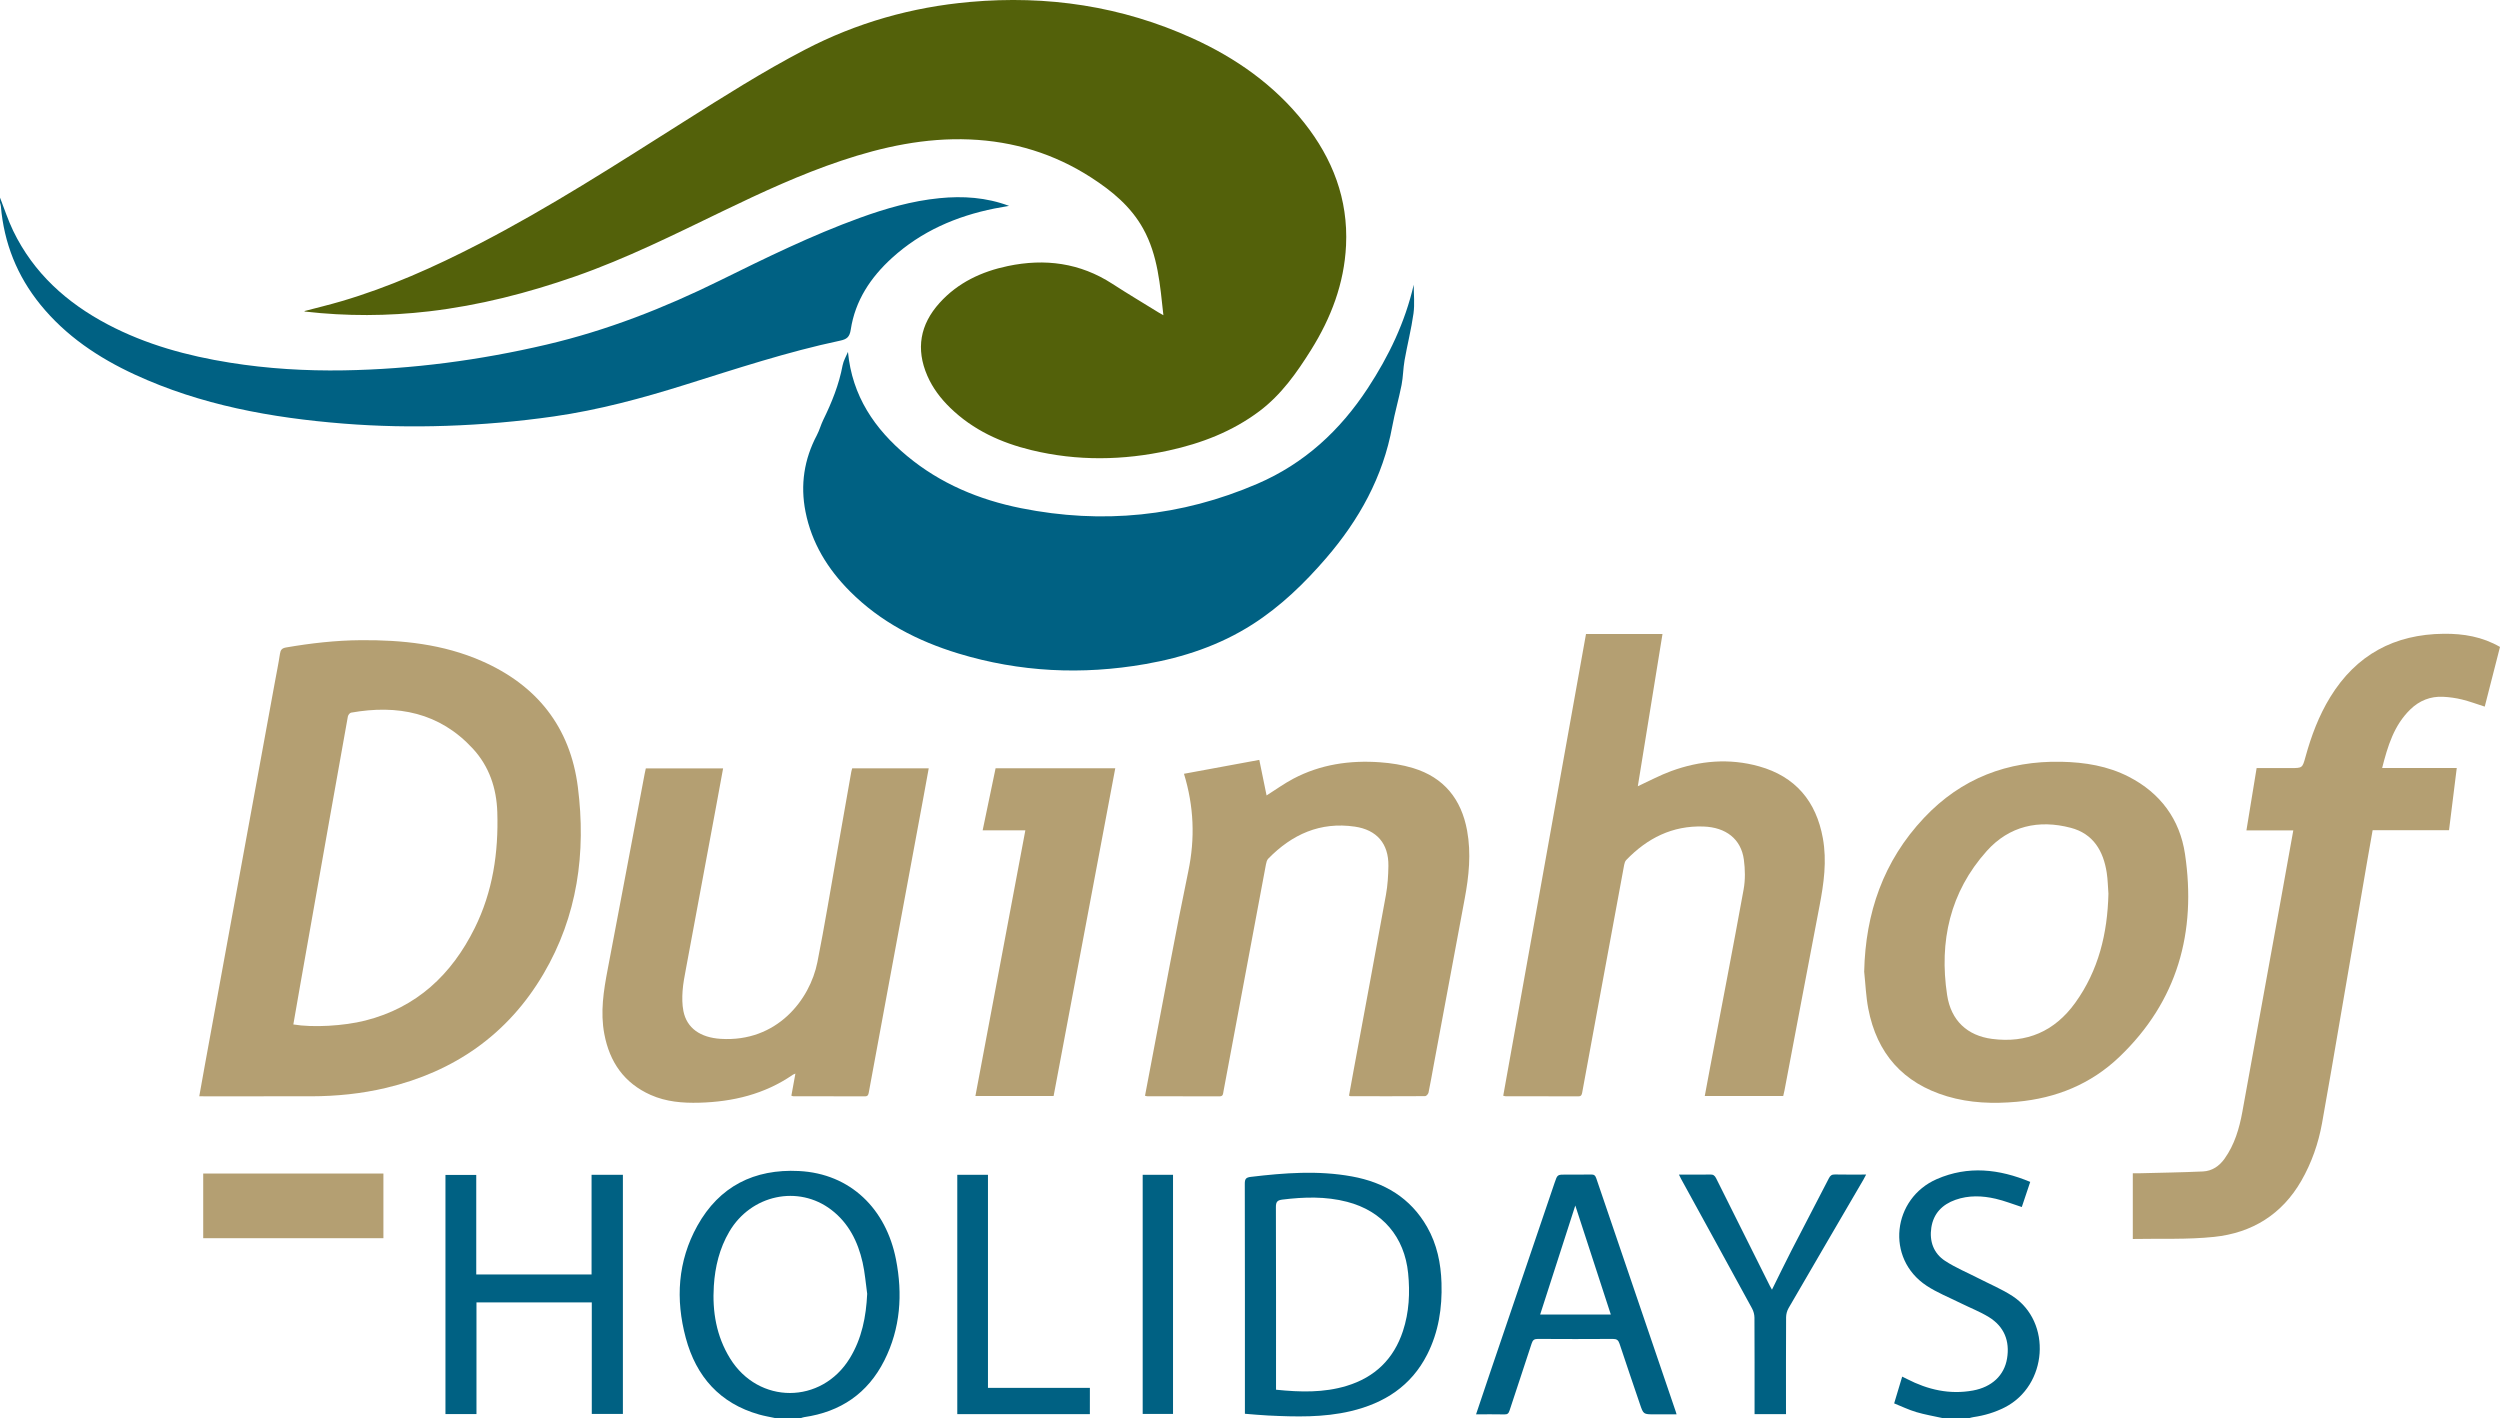 <svg version="1.1" id="Layer_1" xmlns="http://www.w3.org/2000/svg" xmlns:xlink="http://www.w3.org/1999/xlink" x="0px" y="0px"
	 viewBox="0 0 1583.94 898.48" style="enable-background:new 0 0 1583.94 898.48;" xml:space="preserve">
<style type="text/css">
	.st0{fill:#006183;}
	.st1{fill:#53610A;}
	.st2{fill:#B49F72;}
</style>
<g>
	<path class="st0" d="M0.02,125.22c2.75,7.02,5.06,14.26,8.33,21.03c12.96,26.8,33.96,45.64,59.96,59.33
		c24.3,12.79,50.4,19.89,77.35,24.2c23.92,3.83,48.03,5.27,72.22,4.87c43.37-0.73,86.12-6.42,128.36-16.31
		c38.25-8.96,74.48-23.16,109.63-40.5c29.16-14.38,58.37-28.74,89-39.85c16.3-5.91,32.9-10.69,50.24-12.42
		c15-1.5,29.77-0.54,44.2,4.87c-3.06,0.55-6.13,1.04-9.18,1.65c-24.34,4.89-46.44,14.47-64.98,31.33
		c-13.56,12.33-23.34,27.03-26.14,45.44c-0.72,4.71-2.49,6.08-6.81,6.99c-33.39,7.07-65.76,17.79-98.27,27.97
		c-27.22,8.53-54.69,15.96-82.98,20.01c-22.6,3.24-45.3,5.2-68.12,5.97c-21.79,0.74-43.55,0.31-65.26-1.42
		c-45.6-3.65-90.21-11.69-132.12-31.04c-23.04-10.64-43.76-24.49-59.93-44.43C10.8,174.75,2.54,153.97,0.55,130.69
		c-0.07-0.79-0.36-1.57-0.55-2.35C0.02,127.29,0.02,126.25,0.02,125.22z"/>
	<path class="st0" d="M491.24,898.48c-3.42-0.74-6.88-1.31-10.24-2.26c-24.95-7.07-39.91-24.07-46.49-48.48
		c-6.6-24.49-5.16-48.7,7.34-71.15c13.9-24.96,36.03-36.09,64.33-34.66c32.83,1.67,55.27,24.17,61.5,56.05
		c4.3,21.98,2.86,43.64-7.37,63.97c-10.5,20.89-27.79,32.6-50.86,35.93c-0.69,0.1-1.36,0.39-2.03,0.59
		C502.03,898.48,496.64,898.48,491.24,898.48z M549.43,819.72c-0.94-6.65-1.43-13.4-2.91-19.92c-2.99-13.13-8.81-24.85-19.77-33.25
		c-20.96-16.06-50.94-9.6-64.68,13.8c-6.22,10.6-9.03,22.21-9.8,34.34c-1.03,16.29,1.58,31.84,10.27,45.95
		c18.04,29.29,57.95,29.22,75.88-0.11C546.06,848.04,548.74,834.24,549.43,819.72z"/>
	<path class="st0" d="M1230.88,898.48c-5.63-1.25-11.35-2.2-16.86-3.84c-4.71-1.4-9.18-3.59-13.93-5.49
		c1.78-5.94,3.38-11.26,5.09-16.96c1.15,0.57,2.12,1.04,3.08,1.53c13.16,6.78,26.98,9.98,41.75,7.28
		c11.95-2.19,19.83-9.53,21.61-20.28c1.84-11.09-1.81-20.23-11.44-26.19c-5.68-3.51-12.03-5.94-18.04-8.93
		c-7.21-3.58-14.81-6.59-21.49-10.99c-26.23-17.27-21.65-55.36,6.52-67.59c19.77-8.58,39.36-6.41,59.13,1.8
		c-1.89,5.64-3.65,10.88-5.34,15.92c-5.66-1.82-11.02-3.96-16.59-5.25c-8.47-1.96-17.06-2.28-25.45,0.69
		c-8.38,2.97-13.92,8.66-15.28,17.57c-1.32,8.68,1.4,16.38,8.82,21.18c6.72,4.35,14.24,7.46,21.4,11.14
		c7.07,3.63,14.5,6.73,21.14,11.04c25.3,16.45,22.3,56.8-4.89,70.6c-6.27,3.18-12.86,5.12-19.78,6.13c-0.9,0.13-1.77,0.42-2.65,0.63
		C1242.09,898.48,1236.48,898.48,1230.88,898.48z"/>
	<path class="st1" d="M737.1,199.72c-2.11-19.13-3.43-37.89-12.8-54.81c-7.78-14.05-19.71-23.87-32.89-32.39
		c-23.45-15.15-49.17-23.02-77.05-24.17c-28.09-1.15-55,4.63-81.41,13.49c-25.69,8.62-50.22,19.97-74.57,31.72
		c-30.87,14.89-61.53,30.25-93.99,41.58c-30.13,10.51-60.86,18.41-92.58,22.12c-26.15,3.05-52.34,3.15-78.51,0.14
		c-0.16-0.02-0.31-0.16-0.56-0.29c7.87-2.08,15.7-3.95,23.42-6.22c30.33-8.9,59.03-21.76,87.05-36.22
		c44.92-23.18,87.33-50.57,129.99-77.54c25.14-15.89,50.25-31.83,76.67-45.59C542.73,14.41,577.69,4.5,614.55,1.23
		c48.96-4.34,96.14,2.63,141.05,23.05c27.56,12.53,51.82,29.6,70.75,53.55c17.98,22.74,27.88,48.38,26.47,77.71
		c-1.16,24.09-9.5,45.92-22.17,66.17c-9.04,14.45-18.84,28.37-32.7,38.79c-17.14,12.89-36.68,20.39-57.43,24.93
		c-28.98,6.35-58.01,6.78-86.95-0.22c-19.33-4.67-37.01-12.72-51.5-26.79c-6.08-5.91-11.15-12.56-14.54-20.37
		c-7.38-17.02-4.55-32.47,7.74-46.1c11.61-12.88,26.62-19.9,43.31-23.39c23.49-4.92,45.71-2.02,66.2,11.27
		c9.65,6.26,19.54,12.14,29.33,18.19C734.96,198.54,735.84,199.01,737.1,199.72z"/>
	<path class="st0" d="M537.25,222.96c2.62,27.87,16.85,48.82,37.53,66c21.04,17.47,45.58,27.7,72.16,33.02
		c51.46,10.31,101.43,5.32,149.72-15.48c29.72-12.8,52.35-33.69,69.95-60.56c13.29-20.28,23.64-41.78,29.09-65.55
		c0,6.09,0.68,12.28-0.15,18.26c-1.39,9.92-3.89,19.68-5.64,29.55c-0.92,5.19-0.9,10.55-1.91,15.71c-1.74,8.83-4.29,17.5-5.91,26.34
		c-5.85,31.92-21,59.14-41.92,83.41c-13.72,15.92-28.76,30.49-46.54,41.88c-20.82,13.34-43.86,20.99-68.04,25.21
		c-39.95,6.98-79.51,5.11-118.4-6.72c-25.83-7.86-49.34-20-68.62-39.31c-14.13-14.16-24.31-30.65-28.23-50.53
		c-3.35-16.99-0.89-33.15,7.22-48.5c1.63-3.08,2.51-6.55,4.05-9.69c5.41-11.04,9.96-22.34,12.24-34.51
		C534.4,228.55,536.08,225.81,537.25,222.96z"/>
	<path class="st2" d="M126.25,694.58c1.21-6.77,2.34-13.17,3.51-19.56c7.4-40.56,14.81-81.11,22.23-121.66
		c7.34-40.15,14.69-80.29,22.03-120.44c1.14-6.22,2.41-12.41,3.35-18.65c0.38-2.53,1.24-3.6,3.92-4.06
		c15.66-2.7,31.41-4.49,47.29-4.61c26.3-0.2,52.2,2.5,76.61,13.2c34.98,15.32,56.08,41.83,60.92,79.8
		c5.31,41.64-0.22,81.85-21.84,118.54c-22.6,38.35-56.47,61.82-99.61,72.1c-15.6,3.72-31.46,5.3-47.47,5.34
		c-22.3,0.06-44.6,0.01-66.91,0.01C129.08,694.58,127.86,694.58,126.25,694.58z M185.85,649.07c12.32,2.09,31.97,0.97,45.53-2.46
		c32.65-8.25,54.76-29.11,69.38-58.59c11.46-23.1,15.12-47.89,14.32-73.41c-0.47-15.18-5.12-29.07-15.55-40.35
		c-21.09-22.84-47.65-27.96-77.1-22.74c-0.82,0.14-1.86,1.5-2.03,2.43c-3.99,22.02-7.89,44.06-11.79,66.09
		c-6.16,34.79-12.31,69.58-18.46,104.38C188.71,632.58,187.3,640.73,185.85,649.07z"/>
	<path class="st2" d="M1037.68,498.15c7.24-3.33,14-7,21.15-9.61c18.16-6.65,36.84-8.25,55.61-3.02
		c23.11,6.45,36.26,22.16,40.48,45.56c2.61,14.46,0.61,28.68-2.12,42.91c-7.48,38.97-14.81,77.97-22.21,116.96
		c-0.21,1.11-0.5,2.21-0.79,3.45c-16.5,0-32.93,0-49.7,0c1.16-6.22,2.26-12.2,3.39-18.18c7.12-37.56,14.4-75.1,21.23-112.72
		c1.11-6.11,0.97-12.67,0.15-18.85c-1.75-13.07-11.38-20.51-25.62-20.99c-19.68-0.66-35.56,7.38-48.91,21.22
		c-0.72,0.74-1.1,1.96-1.3,3.02c-6.01,32.4-11.97,64.8-17.94,97.21c-2.89,15.69-5.82,31.38-8.66,47.08
		c-0.28,1.54-0.64,2.43-2.45,2.42c-15.36-0.06-30.71-0.04-46.07-0.05c-0.39,0-0.77-0.16-1.51-0.32
		c17.48-97.56,34.95-195.02,52.44-292.56c16.2,0,32.15,0,48.46,0C1048.08,433.97,1042.88,466.09,1037.68,498.15z"/>
	<path class="st2" d="M1452.98,526.1c-9.94,0-19.65,0-29.7,0c2.18-13.3,4.29-26.24,6.46-39.47c7.33,0,14.47,0,21.61,0
		c7.44,0,7.39-0.01,9.38-7.2c3.66-13.23,8.44-26.01,15.65-37.76c16.48-26.83,40.67-39.84,71.97-40.13
		c12.43-0.12,24.35,1.86,35.59,8.34c-3.22,12.58-6.43,25.16-9.67,37.82c-4.95-1.58-9.6-3.34-14.38-4.51
		c-3.9-0.96-7.95-1.52-11.96-1.72c-8.07-0.41-15.09,2.42-20.85,8.04c-10.33,10.06-14.27,23.19-17.82,37.09c15.99,0,31.49,0,47.28,0
		c-1.66,13.34-3.27,26.26-4.9,39.4c-16.2,0-32.15,0-48.4,0c-1.14,6.47-2.26,12.76-3.34,19.05c-5.72,33.29-11.41,66.58-17.13,99.86
		c-3.83,22.26-7.56,44.54-11.59,66.76c-2.32,12.82-6.59,25.05-13.08,36.38c-12.25,21.4-31.32,33.1-55.29,35.61
		c-16.95,1.78-34.17,0.98-51.52,1.33c0-14.09,0-27.71,0-41.64c1.49,0,2.92,0.03,4.34,0c13.36-0.35,26.73-0.54,40.08-1.14
		c5.79-0.26,10.36-3.38,13.73-8.11c6.34-8.91,9.33-19.13,11.26-29.69c8.1-44.33,16.1-88.68,24.13-133.02
		C1447.53,556.41,1450.21,541.42,1452.98,526.1z"/>
	<path class="st2" d="M1181.1,615.63c0.82-37.21,12.15-70.11,37.92-97.46c23.61-25.07,52.92-36.24,87.03-35.53
		c14.86,0.31,29.34,2.63,42.72,9.51c20.04,10.3,32.33,26.99,35.59,48.91c7.35,49.46-4.67,93.29-41.57,128.56
		c-18.02,17.23-40.04,26.18-64.81,28.43c-14.99,1.36-29.88,0.88-44.38-3.46c-27.85-8.35-44.45-27.09-49.9-55.53
		C1182.22,631.37,1181.93,623.44,1181.1,615.63z M1335.85,566.28c-0.34-4.44-0.39-8.92-1.07-13.31
		c-2.12-13.83-8.52-24.76-22.82-28.5c-20.36-5.33-38.98-1.15-53.18,14.68c-23.33,26.02-30.25,57.29-25.14,91.22
		c2.46,16.38,12.93,25.79,28.4,27.84c22.07,2.92,39.76-4.81,52.73-22.79C1329.63,614.83,1335.25,591.33,1335.85,566.28z"/>
	<path class="st2" d="M854.7,694.18c0.95-5.2,1.89-10.47,2.86-15.73c6.87-37.18,13.83-74.34,20.55-111.55
		c1.08-5.99,1.46-12.16,1.55-18.25c0.2-14.14-7.35-22.89-21.28-24.92c-21.93-3.19-39.79,4.89-54.85,20.31
		c-0.85,0.86-1.22,2.36-1.46,3.63c-9,47.95-17.96,95.92-26.92,143.88c-0.28,1.5-0.13,3.08-2.52,3.07
		c-15.25-0.08-30.5-0.04-45.75-0.06c-0.39,0-0.78-0.16-1.43-0.31c1.52-8.01,3-15.92,4.52-23.83c7.57-39.47,14.72-79.03,22.91-118.38
		c4.35-20.88,3.57-41.13-2.74-61.79c15.94-2.94,31.66-5.84,47.72-8.8c1.57,7.69,3.11,15.21,4.61,22.53
		c5.76-3.64,11.15-7.55,16.97-10.62c17.17-9.07,35.72-11.76,54.86-10.4c7.08,0.5,14.27,1.63,21.04,3.69
		c19.54,5.94,30.54,19.7,34.18,39.58c2.66,14.53,1.15,28.9-1.54,43.25c-6.58,35.12-13.09,70.25-19.63,105.38
		c-1.08,5.8-2.06,11.63-3.28,17.4c-0.19,0.89-1.4,2.23-2.14,2.23c-15.77,0.11-31.53,0.06-47.3,0.03
		C855.47,694.5,855.27,694.38,854.7,694.18z"/>
	<path class="st2" d="M409.18,486.82c16.33,0,32.47,0,48.96,0c-1.53,8.36-3.01,16.48-4.52,24.59
		c-6.34,34.12-12.71,68.23-19.02,102.35c-0.87,4.68-1.82,9.39-2.14,14.12c-0.29,4.2-0.28,8.55,0.52,12.66
		c2.12,10.85,10.74,16.84,23.62,17.65c35.66,2.26,56.57-24.84,61.28-48.6c4.62-23.26,8.43-46.69,12.57-70.04
		c2.98-16.83,5.92-33.67,8.89-50.5c0.12-0.71,0.36-1.39,0.59-2.24c16.08,0,32.11,0,48.48,0c-1.17,6.42-2.3,12.71-3.47,19
		c-7.36,39.72-14.73,79.44-22.09,119.17c-4.15,22.41-8.32,44.81-12.42,67.23c-0.28,1.55-0.66,2.41-2.46,2.41
		c-15.14-0.06-30.29-0.05-45.44-0.07c-0.29,0-0.58-0.16-1.14-0.34c0.82-4.54,1.65-9.07,2.55-14.01c-0.82,0.37-1.27,0.49-1.64,0.75
		c-17.85,12.3-37.93,17.13-59.29,17.7c-10.56,0.28-20.95-0.57-30.74-4.92c-16.82-7.48-26.03-20.82-29.39-38.61
		c-2.62-13.86-0.46-27.42,2.14-41.02c7.88-41.31,15.63-82.65,23.44-123.97C408.68,489,408.94,487.9,409.18,486.82z"/>
	<path class="st2" d="M649.64,526.06c-9.22,0-17.99,0-27.05,0c2.77-13.3,5.47-26.25,8.19-39.29c25.28,0,50.35,0,75.82,0
		c-13.05,69.35-26.06,138.5-39.06,207.64c-16.61,0-32.86,0-49.55,0C628.54,638.32,639.04,582.47,649.64,526.06z"/>
	<path class="st0" d="M788.74,895.73c0-1.55,0-2.68,0-3.81c0-47.31,0.03-94.62-0.07-141.93c-0.01-3,0.71-3.98,3.8-4.35
		c21.38-2.55,42.75-4.18,64.12-0.27c20.48,3.74,37.04,13.5,47.61,32.04c6.26,10.99,8.71,22.99,9.1,35.47
		c0.49,15.76-1.83,31.02-9.04,45.25c-10.17,20.05-27.18,30.91-48.51,35.95c-17.27,4.08-34.78,3.59-52.31,2.75
		C798.68,896.61,793.95,896.13,788.74,895.73z M808.46,880.49c15.37,1.57,30.21,1.99,44.79-2.45c17.86-5.44,29.8-17.02,35.63-34.75
		c3.91-11.91,4.52-24.17,3.28-36.58c-2.29-22.99-16.28-39.45-38.66-45.26c-13.57-3.53-27.28-3.11-41.05-1.41
		c-3.06,0.38-4.08,1.37-4.07,4.59c0.12,37.34,0.08,74.69,0.08,112.03C808.46,877.78,808.46,878.91,808.46,880.49z"/>
	<path class="st0" d="M374.8,744.34c6.9,0,13.28,0,19.85,0c0,50.52,0,100.89,0,151.5c-6.44,0-12.9,0-19.71,0
		c0-23.57,0-47.05,0-70.68c-24.47,0-48.59,0-73.06,0c0,23.61,0,47.09,0,70.75c-6.73,0-13.1,0-19.65,0c0-50.48,0-100.86,0-151.48
		c6.35,0,12.72,0,19.51,0c0,20.91,0,41.89,0,63.06c24.53,0,48.64,0,73.06,0C374.8,786.54,374.8,765.63,374.8,744.34z"/>
	<path class="st0" d="M935.19,896.09c3.02-8.97,5.9-17.6,8.82-26.21c13.65-40.19,27.33-80.38,40.98-120.58
		c1.74-5.11,1.71-5.12,7.2-5.12c5.29,0,10.58,0.08,15.87-0.04c1.86-0.04,2.67,0.54,3.29,2.36c10.67,31.48,21.42,62.93,32.15,94.38
		c6.08,17.83,12.15,35.67,18.23,53.51c0.13,0.38,0.23,0.77,0.51,1.7c-4.83,0-9.42,0-14.01,0c-7.01,0-7.01,0-9.23-6.54
		c-4.32-12.75-8.7-25.48-12.92-38.26c-0.75-2.26-1.81-3-4.18-2.98c-15.87,0.1-31.74,0.1-47.62,0c-2.29-0.01-3.18,0.77-3.87,2.9
		c-4.59,14.19-9.37,28.32-14,42.49c-0.57,1.75-1.27,2.48-3.21,2.43C947.32,896,941.42,896.09,935.19,896.09z M1020.58,832.87
		c-7.65-23.5-15.24-46.8-22.51-69.09c-7.2,22.32-14.72,45.67-22.27,69.09C990.72,832.87,1005.51,832.87,1020.58,832.87z"/>
	<path class="st0" d="M1131.58,895.94c-6.78,0-13.18,0-19.93,0c0-1.37,0-2.59,0-3.81c0-19.09,0.04-38.18-0.07-57.27
		c-0.01-1.96-0.58-4.12-1.52-5.85c-14.92-27.38-29.95-54.71-44.95-82.05c-0.39-0.71-0.72-1.46-1.38-2.78c3.01,0,5.63,0,8.24,0
		c3.84,0,7.68,0.1,11.51-0.04c1.93-0.07,2.92,0.6,3.79,2.34c11.33,22.82,22.75,45.6,34.15,68.38c0.36,0.72,0.78,1.41,1.26,2.26
		c4.19-8.44,8.17-16.71,12.36-24.87c7.86-15.29,15.87-30.51,23.74-45.8c0.87-1.69,1.84-2.37,3.79-2.33
		c6.42,0.14,12.84,0.05,19.77,0.05c-0.69,1.3-1.16,2.28-1.71,3.21c-15.82,27.12-31.68,54.22-47.42,81.39
		c-0.98,1.69-1.57,3.86-1.58,5.81c-0.12,19.19-0.07,38.39-0.07,57.58C1131.58,893.39,1131.58,894.61,1131.58,895.94z"/>
	<path class="st2" d="M242.92,784.48c-38.15,0-76.08,0-114.17,0c0-13.71,0-27.26,0-40.97c38.09,0,76.02,0,114.17,0
		C242.92,757.11,242.92,770.64,242.92,784.48z"/>
	<path class="st0" d="M690.51,895.95c-28.07,0-55.94,0-84,0c0-50.58,0-101.01,0-151.61c6.48,0,12.77,0,19.44,0
		c0,44.91,0,89.77,0,134.99c21.68,0,42.99,0,64.57,0C690.51,885,690.51,890.32,690.51,895.95z"/>
	<path class="st0" d="M723.98,744.33c6.47,0,12.75,0,19.22,0c0,50.51,0,100.87,0,151.5c-6.3,0-12.65,0-19.22,0
		C723.98,845.38,723.98,794.93,723.98,744.33z"/>
</g>
</svg>
